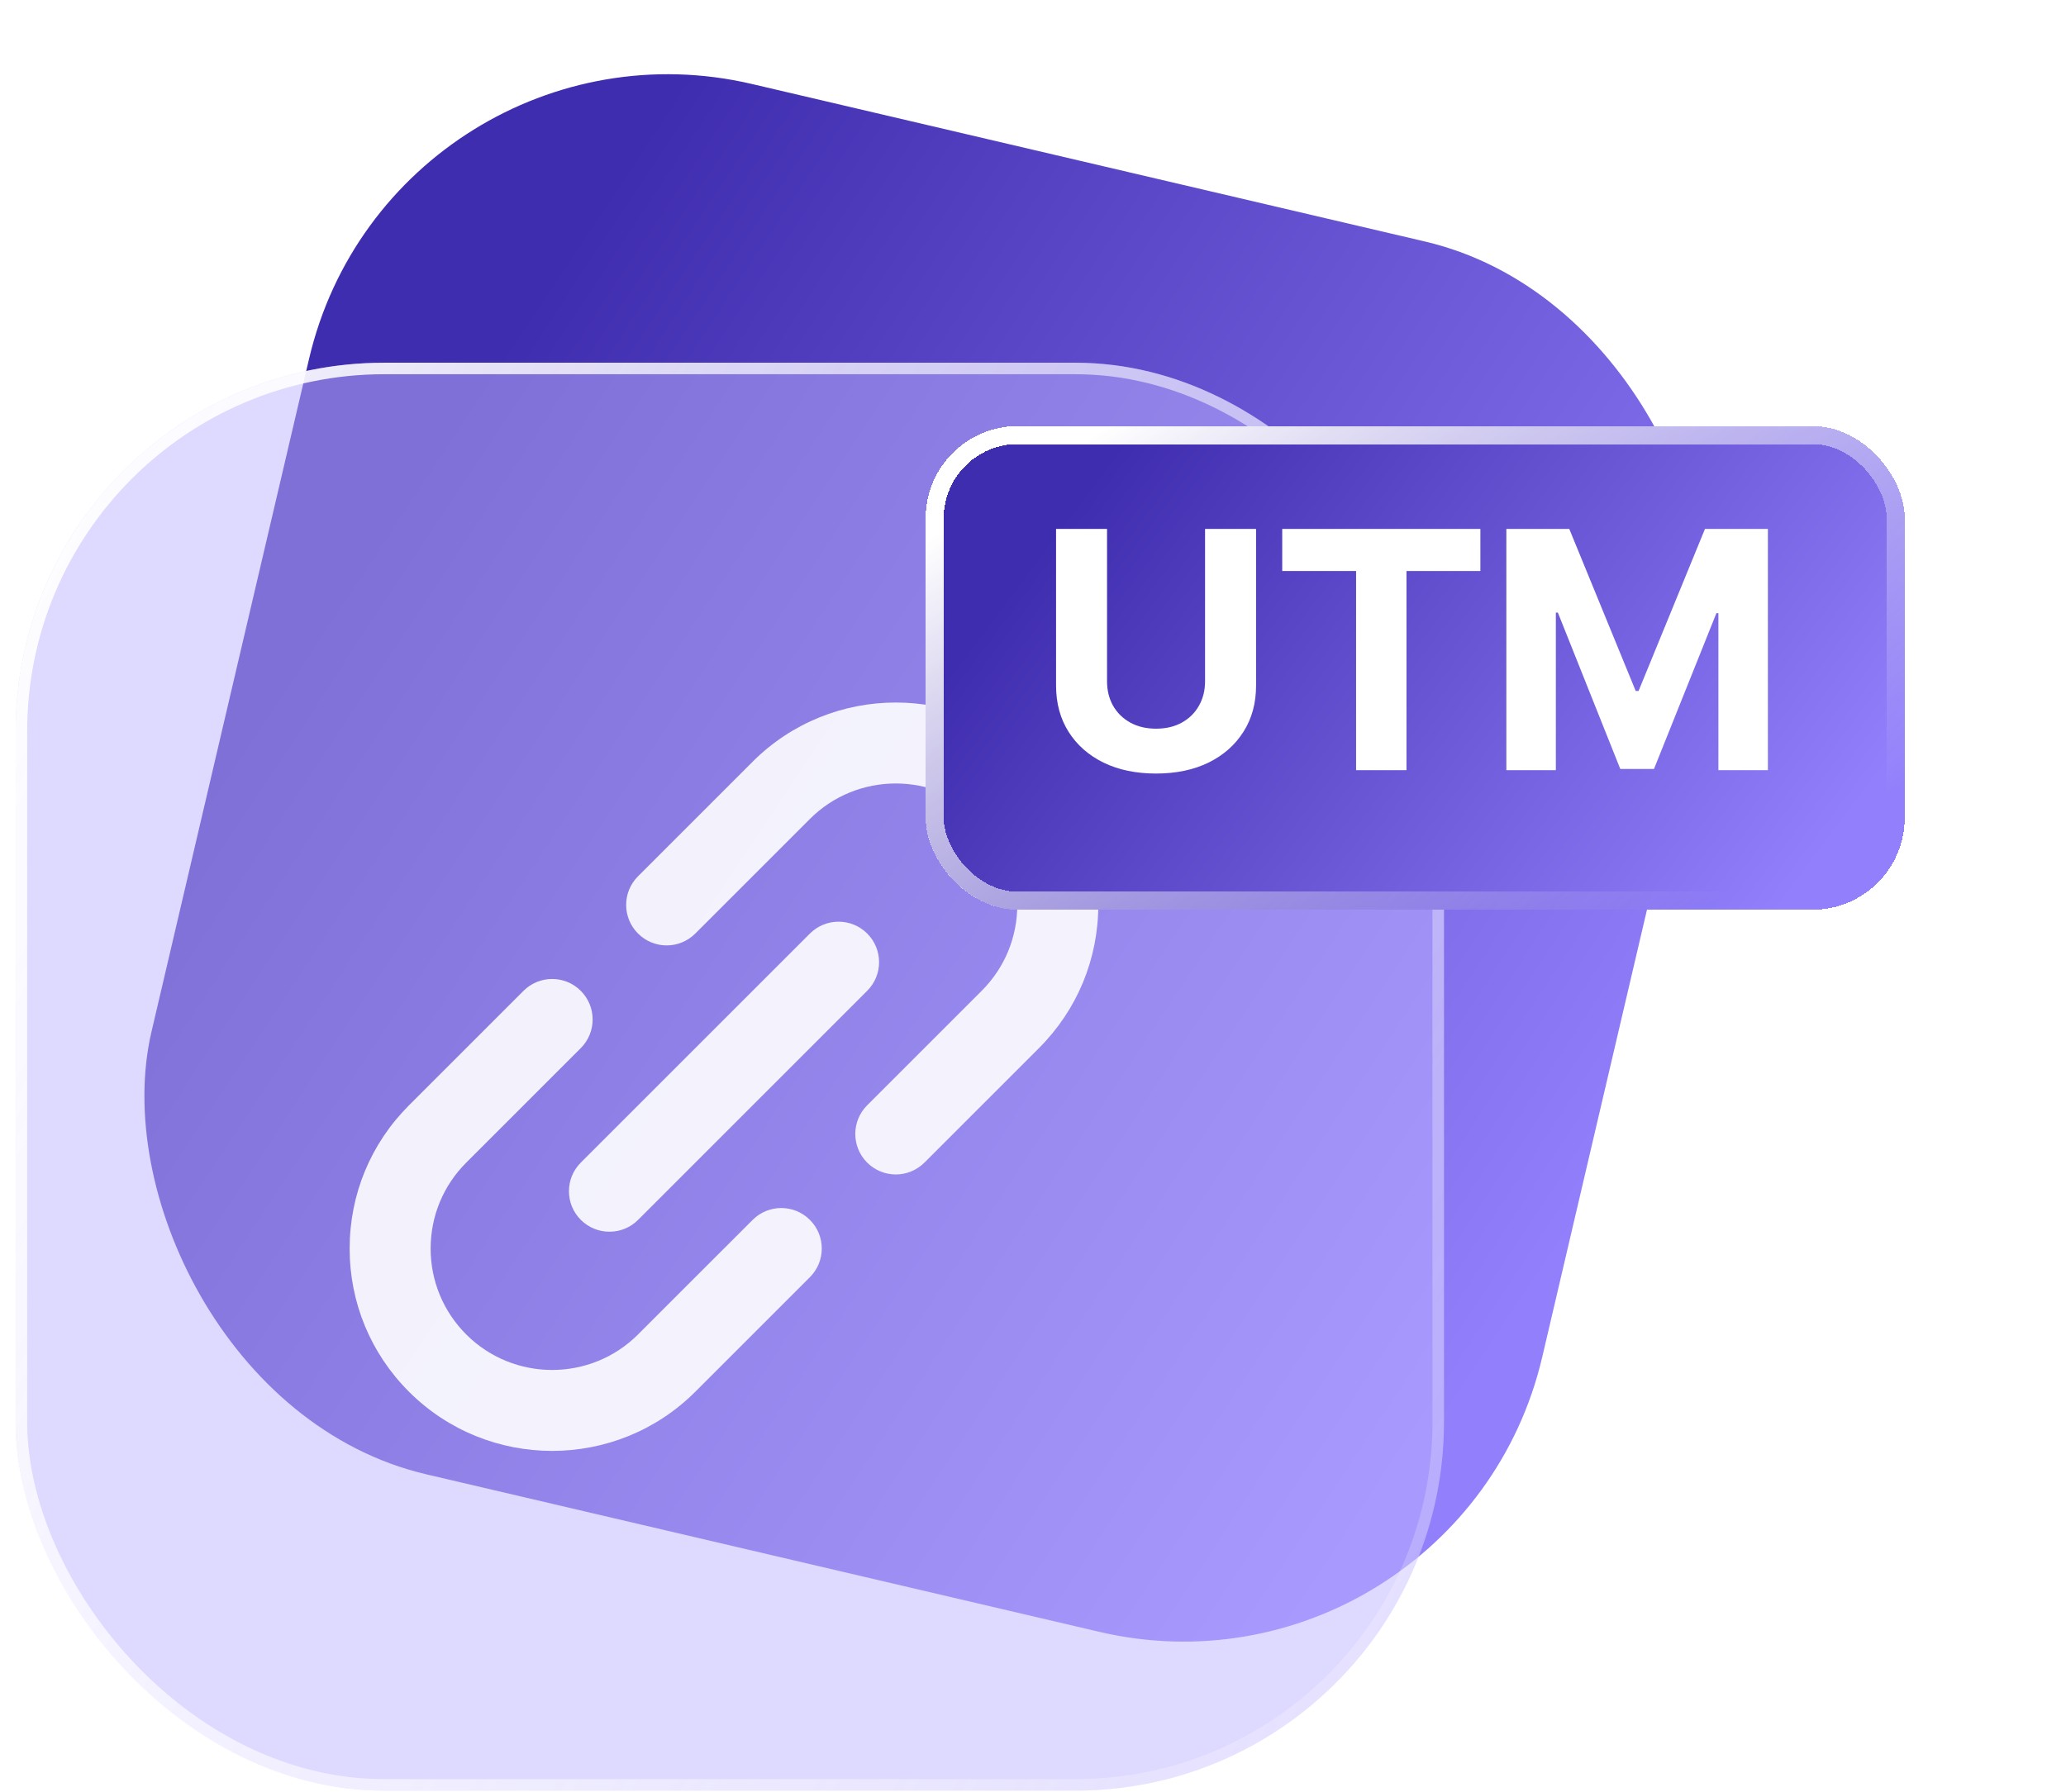 <svg width="68" height="59" viewBox="0 0 68 59" fill="none" xmlns="http://www.w3.org/2000/svg">
<g filter="url(#filter0_b_5461_847)">
<rect x="12.938" width="47.011" height="47.011" rx="12.132" transform="rotate(13.176 12.938 0)" fill="url(#paint0_linear_5461_847)"/>
</g>
<g filter="url(#filter1_b_5461_847)">
<rect x="0.516" y="11.941" width="47.011" height="47.011" rx="12.132" fill="#BFB5FF" fill-opacity="0.5"/>
<rect x="0.705" y="12.131" width="46.632" height="46.632" rx="11.942" stroke="url(#paint1_linear_5461_847)" stroke-width="0.379"/>
<g clip-path="url(#clip0_5461_847)">
<path d="M24.772 40.162L21.001 43.932C21.001 43.932 21.001 43.932 21.001 43.932C21.001 43.932 21.001 43.933 21.001 43.933C21.001 43.933 21.001 43.933 21.001 43.933C19.442 45.492 16.905 45.492 15.345 43.933C14.59 43.177 14.174 42.173 14.174 41.105C14.174 40.037 14.59 39.032 15.345 38.277C15.345 38.277 15.345 38.277 15.345 38.277L19.116 34.506C19.636 33.986 19.636 33.141 19.116 32.621C18.595 32.1 17.751 32.1 17.23 32.621L13.46 36.391C13.46 36.392 13.46 36.392 13.459 36.392C12.201 37.651 11.508 39.325 11.508 41.105C11.508 42.885 12.201 44.559 13.46 45.818C14.76 47.117 16.466 47.767 18.173 47.767C19.88 47.767 21.587 47.117 22.886 45.818C22.887 45.818 22.887 45.818 22.887 45.818C22.887 45.818 22.887 45.818 22.887 45.818L26.657 42.047C27.178 41.527 27.178 40.682 26.657 40.162C26.137 39.641 25.293 39.641 24.772 40.162Z" fill="white" fill-opacity="0.9"/>
<path d="M36.149 29.791C36.149 28.011 35.456 26.337 34.197 25.078C31.598 22.479 27.37 22.479 24.771 25.078C24.771 25.078 24.77 25.078 24.77 25.078C24.77 25.078 24.77 25.078 24.77 25.079L21 28.849C20.479 29.369 20.479 30.213 21 30.734C21.26 30.994 21.601 31.125 21.942 31.125C22.284 31.125 22.625 30.994 22.885 30.734L26.655 26.964C26.655 26.964 26.656 26.964 26.656 26.963C28.215 25.404 30.752 25.404 32.312 26.963C33.067 27.719 33.483 28.723 33.483 29.791C33.483 30.859 33.067 31.863 32.312 32.619L32.312 32.619L28.541 36.39C28.021 36.91 28.021 37.754 28.541 38.275C28.802 38.535 29.143 38.666 29.484 38.666C29.825 38.666 30.166 38.535 30.427 38.275L34.197 34.505C34.197 34.504 34.198 34.504 34.198 34.504C35.456 33.245 36.149 31.571 36.149 29.791Z" fill="white" fill-opacity="0.9"/>
<path d="M19.117 40.161C19.377 40.421 19.718 40.551 20.06 40.551C20.401 40.551 20.742 40.421 21.002 40.161L28.543 32.619C29.064 32.099 29.064 31.255 28.543 30.734C28.023 30.214 27.179 30.214 26.658 30.734L19.117 38.275C18.596 38.796 18.596 39.64 19.117 40.161Z" fill="white" fill-opacity="0.9"/>
</g>
</g>
<g filter="url(#filter2_d_5461_847)">
<rect x="34.258" y="8.34" width="32.225" height="15.923" rx="3.033" fill="url(#paint2_linear_5461_847)" shape-rendering="crispEdges"/>
<rect x="34.555" y="8.637" width="31.631" height="15.329" rx="2.736" stroke="url(#paint3_linear_5461_847)" stroke-width="0.594" shape-rendering="crispEdges"/>
<path d="M43.454 11.727H45.133V16.884C45.133 17.463 44.995 17.97 44.718 18.404C44.444 18.838 44.061 19.177 43.567 19.42C43.073 19.66 42.498 19.78 41.841 19.78C41.182 19.78 40.606 19.66 40.112 19.42C39.618 19.177 39.234 18.838 38.961 18.404C38.687 17.97 38.55 17.463 38.55 16.884V11.727H40.228V16.741C40.228 17.043 40.294 17.312 40.426 17.547C40.561 17.782 40.749 17.967 40.992 18.102C41.235 18.236 41.518 18.303 41.841 18.303C42.167 18.303 42.45 18.236 42.691 18.102C42.934 17.967 43.121 17.782 43.253 17.547C43.387 17.312 43.454 17.043 43.454 16.741V11.727ZM45.994 13.111V11.727H52.516V13.111H50.084V19.668H48.425V13.111H45.994ZM53.371 11.727H55.442L57.629 17.062H57.722L59.908 11.727H61.979V19.668H60.35V14.499H60.285L58.23 19.629H57.121L55.066 14.48H55V19.668H53.371V11.727Z" fill="white"/>
</g>
<defs>
<filter id="filter0_b_5461_847" x="-3.468" y="-5.687" width="67.866" height="67.862" filterUnits="userSpaceOnUse" color-interpolation-filters="sRGB">
<feFlood flood-opacity="0" result="BackgroundImageFix"/>
<feGaussianBlur in="BackgroundImageFix" stdDeviation="2.843"/>
<feComposite in2="SourceAlpha" operator="in" result="effect1_backgroundBlur_5461_847"/>
<feBlend mode="normal" in="SourceGraphic" in2="effect1_backgroundBlur_5461_847" result="shape"/>
</filter>
<filter id="filter1_b_5461_847" x="-6.71" y="4.715" width="61.46" height="61.464" filterUnits="userSpaceOnUse" color-interpolation-filters="sRGB">
<feFlood flood-opacity="0" result="BackgroundImageFix"/>
<feGaussianBlur in="BackgroundImageFix" stdDeviation="3.613"/>
<feComposite in2="SourceAlpha" operator="in" result="effect1_backgroundBlur_5461_847"/>
<feBlend mode="normal" in="SourceGraphic" in2="effect1_backgroundBlur_5461_847" result="shape"/>
</filter>
<filter id="filter2_d_5461_847" x="22.884" y="6.444" width="47.391" height="31.087" filterUnits="userSpaceOnUse" color-interpolation-filters="sRGB">
<feFlood flood-opacity="0" result="BackgroundImageFix"/>
<feColorMatrix in="SourceAlpha" type="matrix" values="0 0 0 0 0 0 0 0 0 0 0 0 0 0 0 0 0 0 127 0" result="hardAlpha"/>
<feOffset dx="-3.791" dy="5.687"/>
<feGaussianBlur stdDeviation="3.791"/>
<feComposite in2="hardAlpha" operator="out"/>
<feColorMatrix type="matrix" values="0 0 0 0 0 0 0 0 0 0 0 0 0 0 0 0 0 0 0.25 0"/>
<feBlend mode="normal" in2="BackgroundImageFix" result="effect1_dropShadow_5461_847"/>
<feBlend mode="normal" in="SourceGraphic" in2="effect1_dropShadow_5461_847" result="shape"/>
</filter>
<linearGradient id="paint0_linear_5461_847" x1="21.378" y1="4.059" x2="64.029" y2="19.859" gradientUnits="userSpaceOnUse">
<stop stop-color="#3F2DAF"/>
<stop offset="1" stop-color="#917FFB"/>
</linearGradient>
<linearGradient id="paint1_linear_5461_847" x1="-2.842" y1="16.215" x2="63.588" y2="50.515" gradientUnits="userSpaceOnUse">
<stop stop-color="white"/>
<stop offset="1" stop-color="white" stop-opacity="0"/>
</linearGradient>
<linearGradient id="paint2_linear_5461_847" x1="40.043" y1="9.715" x2="61.329" y2="25.672" gradientUnits="userSpaceOnUse">
<stop stop-color="#3F2DAF"/>
<stop offset="1" stop-color="#917FFB"/>
</linearGradient>
<linearGradient id="paint3_linear_5461_847" x1="34.879" y1="11.717" x2="52.219" y2="39.444" gradientUnits="userSpaceOnUse">
<stop stop-color="white"/>
<stop offset="0.734" stop-color="white" stop-opacity="0"/>
</linearGradient>
<clipPath id="clip0_5461_847">
<rect width="24.643" height="24.643" fill="white" transform="translate(11.508 23.125)"/>
</clipPath>
</defs>
</svg>
